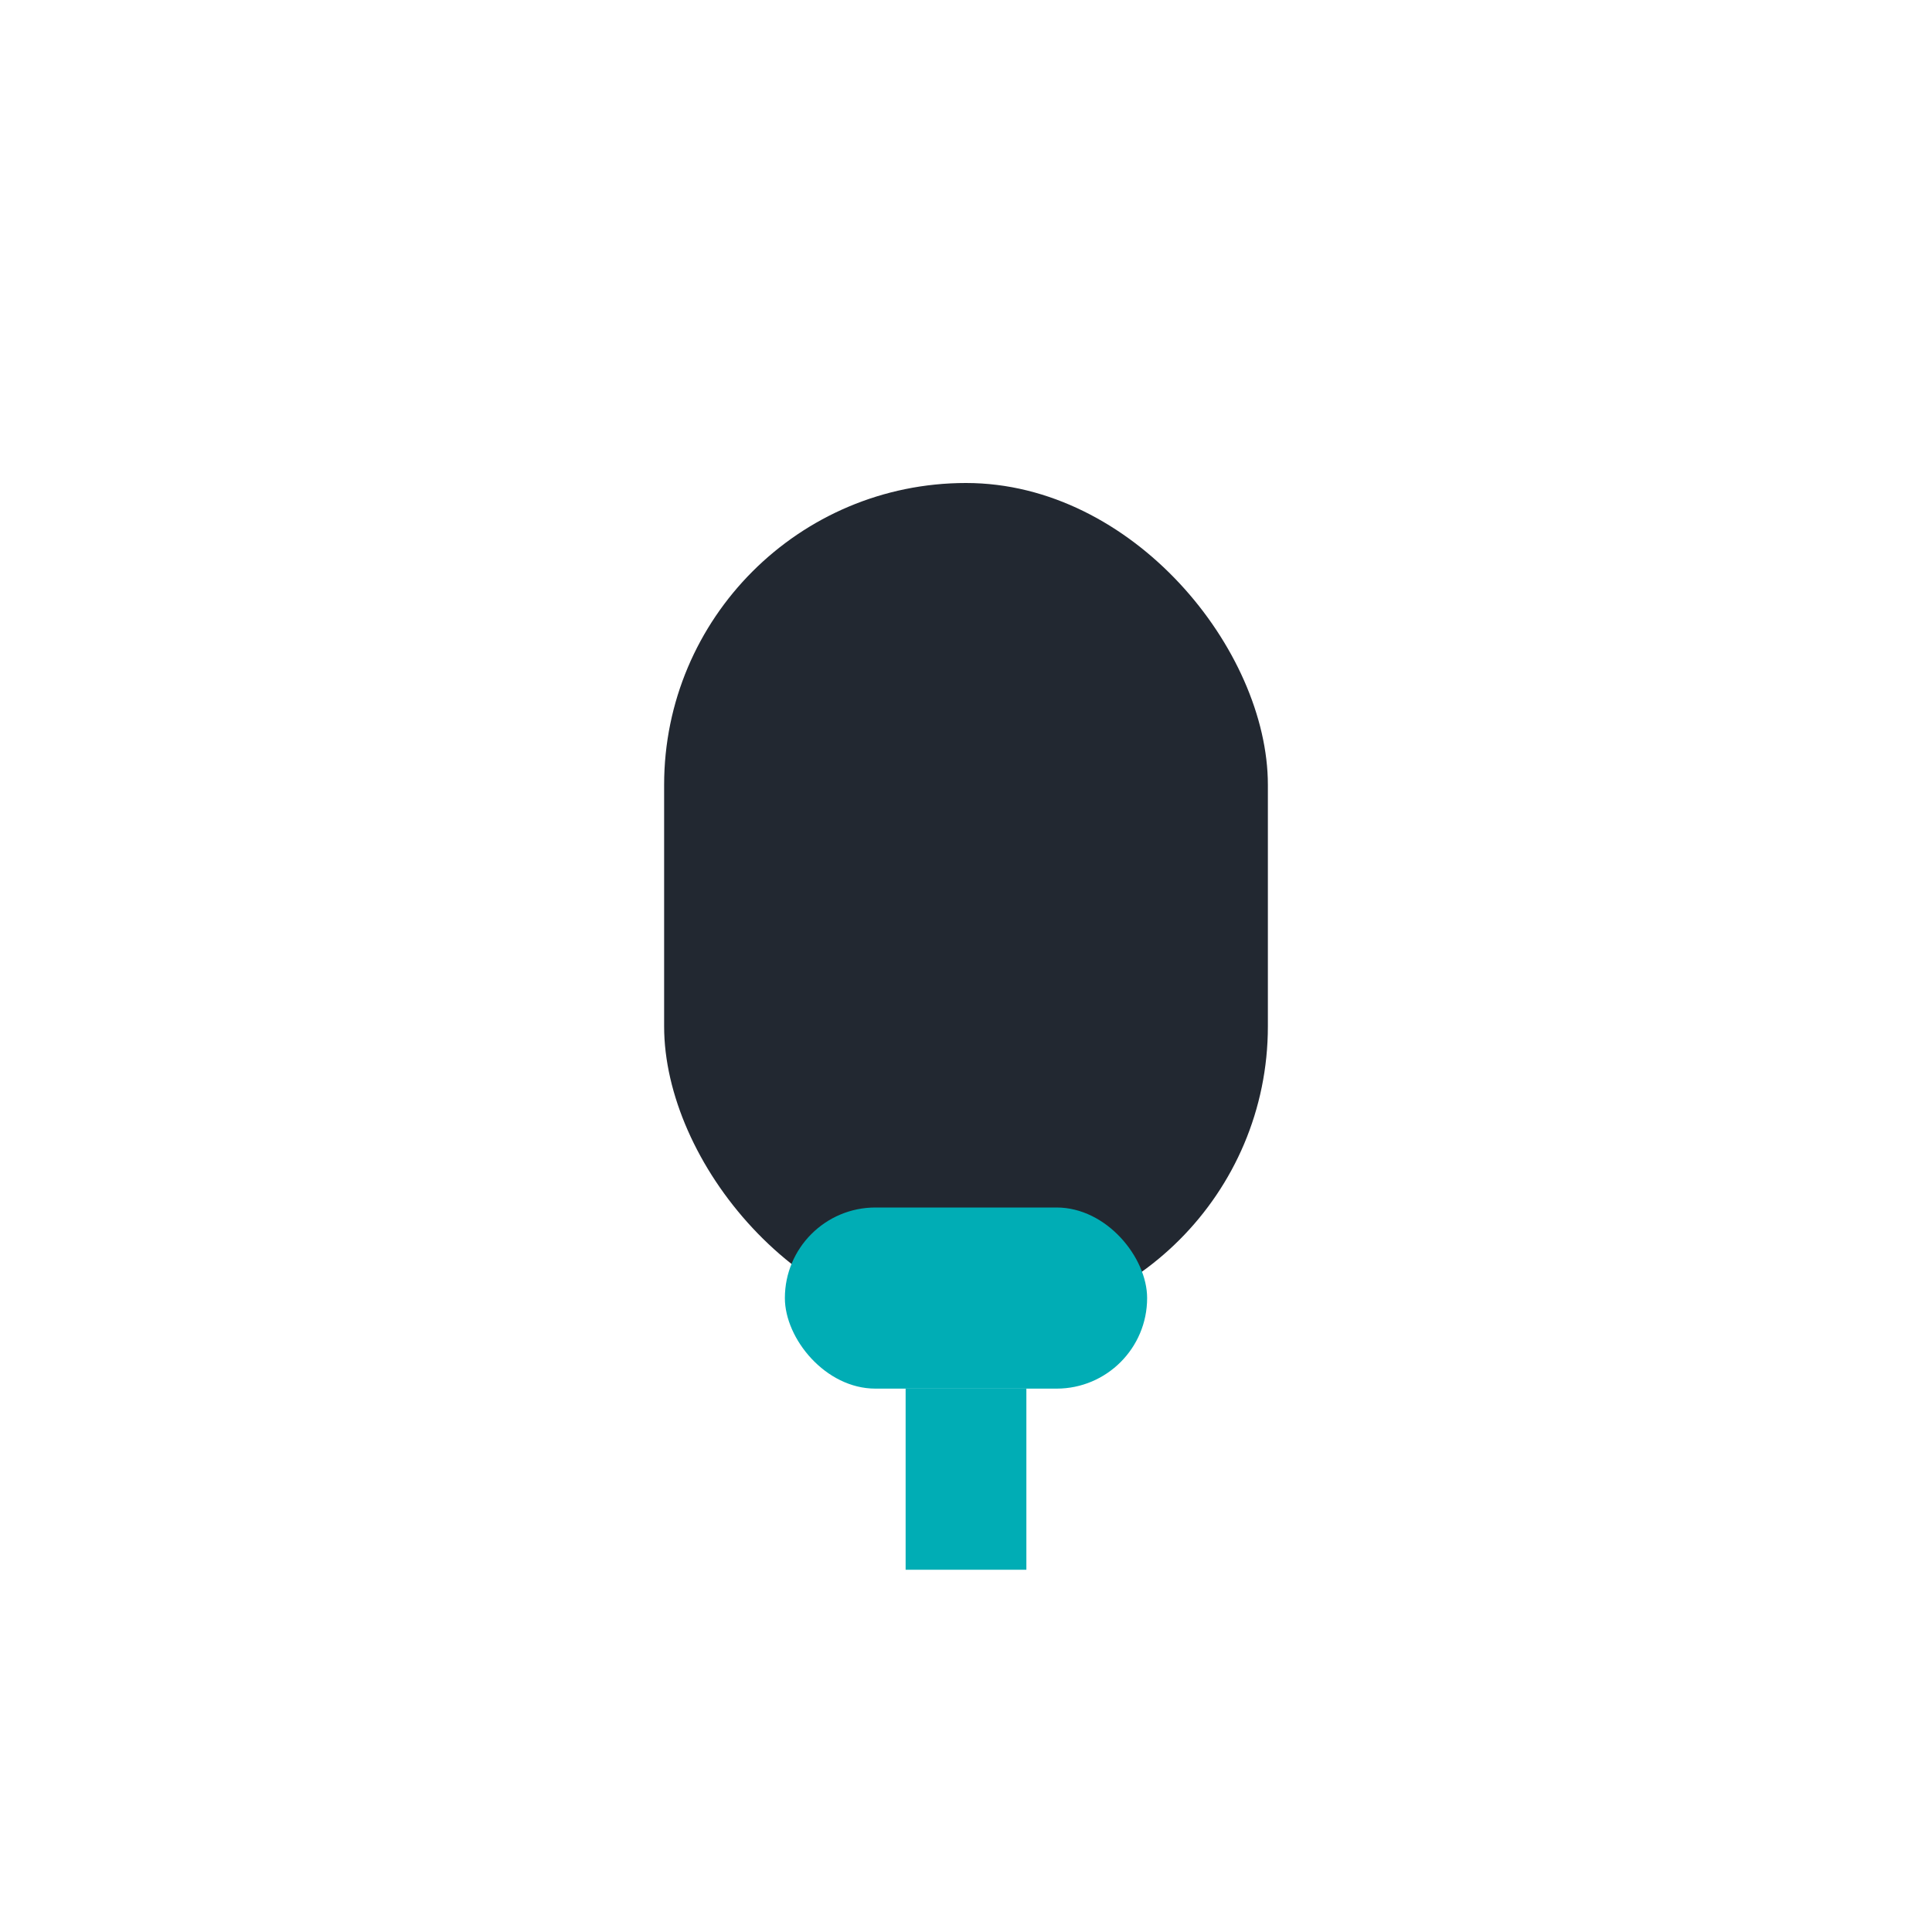 <?xml version="1.0" encoding="UTF-8"?>
<svg xmlns="http://www.w3.org/2000/svg" width="32" height="32" viewBox="0 0 32 32"><rect x="11" y="8" width="10" height="14" rx="5" fill="#222831"/><rect x="13" y="20" width="6" height="3" rx="1.5" fill="#00ADB5"/><path d="M16 23v3" stroke="#00ADB5" stroke-width="2"/></svg>